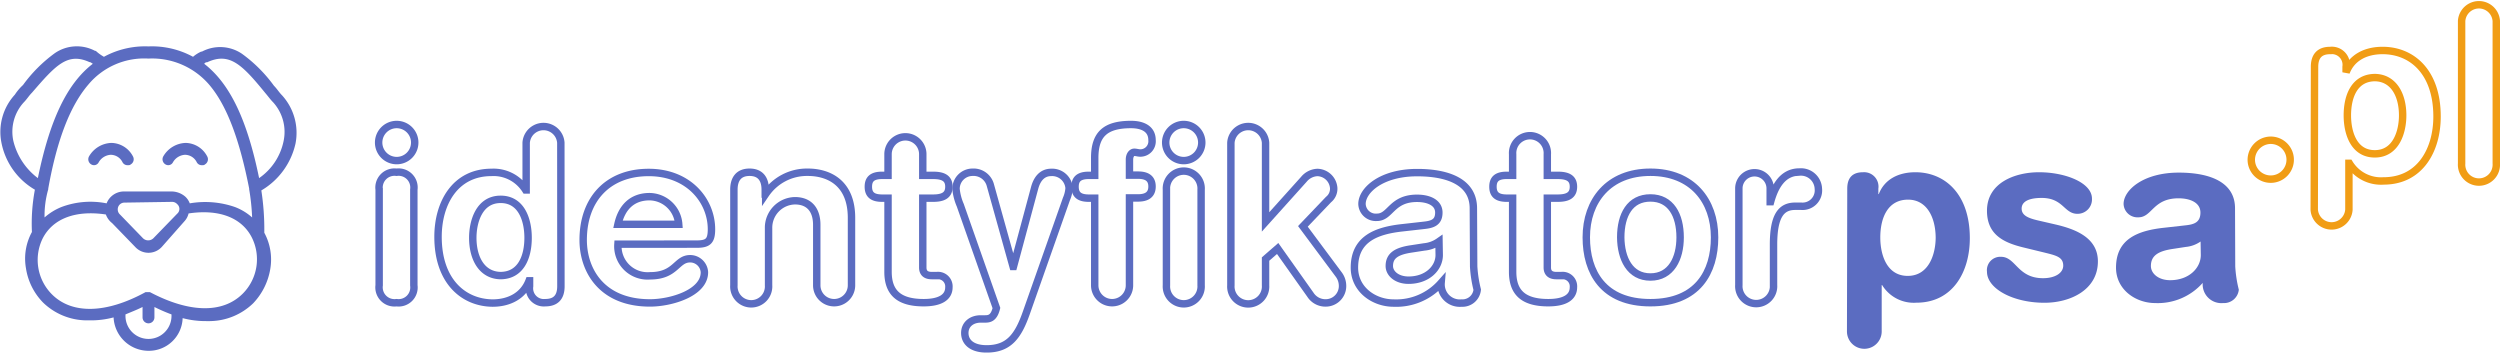 <svg id="Layer_1" data-name="Layer 1" xmlns="http://www.w3.org/2000/svg" viewBox="0 0 336.73 47.48"><title>Logo-desktop-ie-editable_purple-PL</title><path d="M20,9.36a11.58,11.58,0,0,1,6,1.4,4.58,4.58,0,0,1,1.1-.7h.1a5.23,5.23,0,0,1,5.4.3,19.37,19.37,0,0,1,4.3,4.3c.4.4.7.9,1.1,1.3a7.51,7.51,0,0,1,1.8,6.5,9.79,9.79,0,0,1-4.6,6.3,34.35,34.35,0,0,1,.4,5.6v.1a7.56,7.56,0,0,1,.8,4.9,8.76,8.76,0,0,1-2.3,4.6,8.51,8.51,0,0,1-5.8,2.4h-.5a12.19,12.19,0,0,1-3.2-.4,4.55,4.55,0,0,1-4.6,4.4,4.72,4.72,0,0,1-4.7-4.5,11.7,11.7,0,0,1-3.2.4h-.5a8.51,8.51,0,0,1-5.8-2.4,8.41,8.41,0,0,1-2.3-4.6,7.46,7.46,0,0,1,.8-4.9,24.62,24.62,0,0,1,.4-5.7,9.41,9.41,0,0,1-4.5-6.3A7.43,7.43,0,0,1,2,15.86a6.89,6.89,0,0,1,1.1-1.3,19.37,19.37,0,0,1,4.3-4.3,5.23,5.23,0,0,1,5.4-.3h.1a5.65,5.65,0,0,0,1.1.8A11.58,11.58,0,0,1,20,9.36Zm-.8,35.1c-.8.4-1.6.7-2.3,1h0v.2a3.1,3.1,0,1,0,6.2,0h0v-.2a22.88,22.88,0,0,1-2.3-1h0v1.4a.8.8,0,1,1-1.6,0h0ZM14.26,32c-4-.6-7.1.5-8.5,3.2A6.56,6.56,0,0,0,7,42.76c2.7,2.7,7.3,2.6,12.6-.3h.6c5.3,2.8,9.8,2.9,12.5.2a6.56,6.56,0,0,0,1.2-7.6c-1.4-2.7-4.5-3.8-8.5-3.2a2.38,2.38,0,0,1-.6,1.1h0l-3,3.4h0a2.43,2.43,0,0,1-3.6,0h0l-3.1-3.2A2.55,2.55,0,0,1,14.26,32Zm2.5-1.6a.9.9,0,0,0-.9.9.91.91,0,0,0,.3.7h0l3.1,3.2a1,1,0,0,0,1.4,0h0l3.2-3.3a.85.85,0,0,0,0-1.3.91.91,0,0,0-.7-.3h0ZM20,11a9.79,9.79,0,0,0-8.1,3.5c-2.4,2.8-4.2,7.3-5.4,14h0v.1a13,13,0,0,0-.5,3.8A7.89,7.89,0,0,1,8.26,31a11.08,11.08,0,0,1,6.1-.5,2.5,2.5,0,0,1,2.4-1.6h6.4a2.87,2.87,0,0,1,1.8.7,2.36,2.36,0,0,1,.6.9,12.2,12.2,0,0,1,6.1.5,7.44,7.44,0,0,1,2.3,1.4,29.63,29.63,0,0,0-.4-3.8v-.1h0c-1.3-6.6-3-11.2-5.4-14A10.12,10.12,0,0,0,20,11Zm-7.9.5c-3-1.4-4.6.4-7.8,4.1-.4.4-.7.9-1.1,1.3a5.86,5.86,0,0,0-1.4,5.2,8.88,8.88,0,0,0,3.3,5c1.6-7.8,3.9-12.7,7.4-15.4C12.16,11.46,12.06,11.46,12.06,11.46Zm23.6,4.1c-3.1-3.8-4.8-5.5-7.8-4.1h-.1c-.1,0-.2.1-.3.2,3.5,2.7,5.8,7.6,7.4,15.4a8,8,0,0,0,3.3-5,5.94,5.94,0,0,0-1.4-5.2C36.36,16.46,36.06,16,35.66,15.56ZM25,22.36a3.34,3.34,0,0,1,2.9,1.8.8.8,0,0,1-.3,1.1c-.1.1-.2.1-.4.1a.75.75,0,0,1-.7-.4,1.78,1.78,0,0,0-1.6-1,2,2,0,0,0-1.6,1,.71.71,0,0,1-1,.3.8.8,0,0,1-.3-1.1A3.62,3.62,0,0,1,25,22.36Zm-10,0a3.34,3.34,0,0,1,2.9,1.8.8.8,0,0,1-.3,1.1c-.1.1-.2.1-.4.1a.75.75,0,0,1-.7-.4,1.78,1.78,0,0,0-1.6-1,2,2,0,0,0-1.6,1,.71.71,0,0,1-1,.3.8.8,0,0,1-.3-1.1A3.62,3.62,0,0,1,15,22.36Z" transform="translate(0 -3.11)" fill="#5b6cc1" fill-rule="evenodd"/><g style="isolation:isolate"><path d="M53.41,19.88A2.43,2.43,0,1,1,51,22.31,2.43,2.43,0,0,1,53.41,19.88Zm-2.34,8.77a2.08,2.08,0,0,1,2.34-2.34,2.07,2.07,0,0,1,2.33,2.34V41.54a2.07,2.07,0,0,1-2.33,2.34,2.08,2.08,0,0,1-2.34-2.34Z" transform="translate(0 -3.11)" fill="none" stroke="#5b6cc1"/><path d="M75.55,41.67c0,1.44-.67,2.21-2.11,2.21a1.94,1.94,0,0,1-2.11-2.21v-.74h-.07c-.77,2-2.65,3-4.93,3C62.43,43.88,59,41,59,35c0-4.48,2.27-8.67,7.2-8.67a5.11,5.11,0,0,1,4.6,2.37h.07V22.34a2.34,2.34,0,0,1,4.67,0Zm-8.16-1.44c2.72,0,3.74-2.43,3.74-5.09,0-2.4-.89-5.21-3.74-5.18s-3.71,3-3.71,5.18C63.68,37.89,64.89,40.16,67.39,40.23Z" transform="translate(0 -3.11)" fill="none" stroke="#5b6cc1"/><path d="M83.23,36a4,4,0,0,0,4.32,4.26c3.52,0,3.52-2.3,5.41-2.3a1.93,1.93,0,0,1,1.92,1.82c0,2.81-4.51,4.13-7.33,4.13-6.53,0-9-4.42-9-8.48,0-5.44,3.29-9.09,8.83-9.09,5.38,0,8.45,3.81,8.45,7.65,0,1.6-.48,2-2,2Zm8.19-2.68a4,4,0,0,0-3.93-3.72c-2.34,0-3.75,1.44-4.26,3.72Z" transform="translate(0 -3.11)" fill="none" stroke="#5b6cc1"/><path d="M98.85,28.65c0-1.41.64-2.34,2.11-2.34s2.11.93,2.11,2.34v.6h.06a6.73,6.73,0,0,1,5.67-2.94c2.81,0,5.89,1.41,5.89,6.14v9.09a2.34,2.34,0,0,1-4.68,0V33.38c0-1.89-.92-3.23-2.94-3.23a3.63,3.63,0,0,0-3.55,3.68v7.71a2.34,2.34,0,1,1-4.67,0Z" transform="translate(0 -3.11)" fill="none" stroke="#5b6cc1"/><path d="M119.61,29.8h-.8c-1.31,0-1.85-.51-1.85-1.54s.54-1.53,1.85-1.53h.8V23.88a2.34,2.34,0,1,1,4.68,0v2.85h1.4c1.38,0,2.12.41,2.12,1.53s-.74,1.54-2.12,1.54h-1.4v9.34c0,.7.38,1.09,1.21,1.09h.67a1.47,1.47,0,0,1,1.64,1.57c0,1.34-1.16,2.08-3.4,2.08-3.39,0-4.8-1.41-4.8-4.16Z" transform="translate(0 -3.11)" fill="none" stroke="#5b6cc1"/><path d="M136.45,39h.06l2.85-10.59c.32-1.18,1-2.08,2.24-2.08a2.29,2.29,0,0,1,2.4,2.11,4.36,4.36,0,0,1-.36,1.47l-5.4,15.33c-1.12,3.2-2.4,4.86-5.35,4.86-2.08,0-2.94-1-2.94-2.14s.9-1.89,2.14-1.89h.48c.61,0,1.28,0,1.64-1.47l-4.87-13.85a7.34,7.34,0,0,1-.57-2.18A2.23,2.23,0,0,1,131,26.31a2.34,2.34,0,0,1,2.4,1.76Z" transform="translate(0 -3.11)" fill="none" stroke="#5b6cc1"/><path d="M147.45,29.8h-.8c-1.31,0-1.85-.51-1.85-1.54s.54-1.53,1.85-1.53h.8V24.39c0-3.17,1.41-4.51,4.9-4.51,1.44,0,2.82.51,2.82,2.11a1.58,1.58,0,0,1-1.57,1.73c-.29,0-.55-.1-.83-.1s-.64.32-.64,1v2.08h1.15c1.15,0,1.89.41,1.89,1.53s-.74,1.54-1.89,1.54h-1.15V41.54a2.34,2.34,0,1,1-4.68,0Zm12-9.92a2.43,2.43,0,1,1-2.44,2.43A2.43,2.43,0,0,1,159.49,19.88Zm-2.34,8.77a2.34,2.34,0,1,1,4.67,0V41.54a2.34,2.34,0,1,1-4.67,0Z" transform="translate(0 -3.11)" fill="none" stroke="#5b6cc1"/><path d="M165.79,22.34a2.34,2.34,0,0,1,4.67,0V33l5.18-5.76a2.5,2.5,0,0,1,1.8-.9,2.26,2.26,0,0,1,2.2,2.11,1.86,1.86,0,0,1-.7,1.54l-3.45,3.61,4.86,6.53a2.55,2.55,0,0,1,.48,1.5,2.27,2.27,0,0,1-2.21,2.28,2.4,2.4,0,0,1-2.11-1.09l-4.42-6.24L170.46,38v3.55a2.34,2.34,0,1,1-4.67,0Z" transform="translate(0 -3.11)" fill="none" stroke="#5b6cc1"/><path d="M198.49,39a16.64,16.64,0,0,0,.48,3.13,2,2,0,0,1-2.11,1.8,2.52,2.52,0,0,1-2.75-2.72,8.07,8.07,0,0,1-6.4,2.72c-2.66,0-5.28-1.83-5.28-4.77,0-3.87,2.94-5,6.53-5.38l2.84-.32c1.12-.12,2-.38,2-1.72s-1.37-1.92-2.94-1.92c-3.46,0-3.55,2.56-5.41,2.56a1.86,1.86,0,0,1-2-1.8c0-1.85,2.62-4.22,7.42-4.22,4.48,0,7.58,1.44,7.58,4.8Zm-4.67-3.36a4.11,4.11,0,0,1-2,.73l-1.69.26c-2,.29-3,.9-3,2.31,0,1,1,1.91,2.59,1.91,2.56,0,4.13-1.66,4.13-3.39Z" transform="translate(0 -3.11)" fill="none" stroke="#5b6cc1"/><path d="M203.74,29.8h-.8c-1.31,0-1.85-.51-1.85-1.54s.54-1.53,1.85-1.53h.8V23.88a2.34,2.34,0,1,1,4.67,0v2.85h1.41c1.38,0,2.11.41,2.11,1.53s-.73,1.54-2.11,1.54h-1.41v9.34c0,.7.39,1.09,1.22,1.09h.67a1.46,1.46,0,0,1,1.63,1.57c0,1.34-1.15,2.08-3.39,2.08-3.39,0-4.8-1.41-4.8-4.16Z" transform="translate(0 -3.11)" fill="none" stroke="#5b6cc1"/><path d="M222.3,26.31c5.63,0,8.64,3.84,8.64,8.77,0,4.67-2.27,8.8-8.64,8.8s-8.64-4.13-8.64-8.8C213.66,30.15,216.67,26.31,222.3,26.31Zm0,14.11c2.78,0,4-2.49,4-5.34,0-3-1.25-5.31-4-5.31s-4,2.27-4,5.31C218.33,37.93,219.52,40.42,222.3,40.42Z" transform="translate(0 -3.11)" fill="none" stroke="#5b6cc1"/><path d="M234.21,28.49a2.11,2.11,0,1,1,4.22,0v1.79h.06c.55-2,1.6-4,3.88-4a2.35,2.35,0,0,1,2.55,2.27,2.14,2.14,0,0,1-2.3,2.34h-.83c-1.89,0-2.91,1.31-2.91,5.18v5.44a2.34,2.34,0,1,1-4.67,0Z" transform="translate(0 -3.11)" fill="none" stroke="#5b6cc1"/></g><g style="isolation:isolate"><path d="M305.85,22a2.62,2.62,0,1,1-2.62,2.62A2.64,2.64,0,0,1,305.85,22Z" transform="translate(0 -3.11)" fill="none" stroke="#f19d15"/></g><g style="isolation:isolate"><path d="M311.75,12.12c0-1.44.67-2.21,2.11-2.21A1.94,1.94,0,0,1,316,12.12v.73H316c.76-2,2.65-2.94,4.92-2.94,3.91,0,7.33,2.85,7.33,8.9,0,4.48-2.27,8.67-7.2,8.67a5,5,0,0,1-4.61-2.37h-.06v6.24a2.34,2.34,0,0,1-4.67,0Zm8.16,1.44c-2.72,0-3.74,2.43-3.74,5.09,0,2.4.89,5.21,3.74,5.18s3.71-3,3.71-5.18C323.62,15.89,322.4,13.62,319.91,13.56Z" transform="translate(0 -3.11)" fill="none" stroke="#f19d15"/><path d="M331.56,5.94a2.34,2.34,0,0,1,4.67,0v19.2a2.34,2.34,0,1,1-4.67,0Z" transform="translate(0 -3.11)" fill="none" stroke="#f19d15"/></g><g style="isolation:isolate"><path d="M248.81,28.52c0-1.44.68-2.21,2.12-2.21A1.94,1.94,0,0,1,253,28.52v.73h.06c.77-2,2.66-2.94,4.93-2.94,3.9,0,7.33,2.85,7.33,8.89,0,4.49-2.27,8.68-7.2,8.68a5,5,0,0,1-4.61-2.37h-.06v6.24a2.34,2.34,0,0,1-4.68,0ZM257,30c-2.72,0-3.74,2.43-3.74,5.09,0,2.39.9,5.21,3.74,5.18s3.72-3,3.72-5.18C260.69,32.29,259.47,30,257,30Z" transform="translate(0 -3.11)" fill="#5b6cc1"/><path d="M274.64,26.31c3.55,0,7.13,1.41,7.13,3.55a1.94,1.94,0,0,1-1.95,2.05c-1.82,0-1.89-2.14-4.83-2.14-1.63,0-2.69.44-2.69,1.44s1.06,1.34,2.5,1.66l1.95.45c2.66.61,5.82,1.73,5.82,5,0,3.81-3.68,5.57-7.2,5.57-4.22,0-7.74-1.89-7.74-4.19a1.8,1.8,0,0,1,1.89-2c2,0,2.21,2.88,5.66,2.88,1.67,0,2.72-.73,2.72-1.69,0-1.19-1-1.38-2.69-1.8l-2.75-.67c-2.72-.67-4.83-1.79-4.83-4.93C267.63,27.72,271.41,26.31,274.64,26.31Z" transform="translate(0 -3.11)" fill="#5b6cc1"/><path d="M301.07,39a16.64,16.64,0,0,0,.48,3.13,2,2,0,0,1-2.11,1.8,2.52,2.52,0,0,1-2.75-2.72,8.08,8.08,0,0,1-6.4,2.72c-2.66,0-5.28-1.83-5.28-4.77,0-3.87,2.94-5,6.52-5.38l2.85-.32c1.12-.12,2-.38,2-1.72s-1.38-1.92-2.95-1.92c-3.45,0-3.55,2.56-5.4,2.56a1.87,1.87,0,0,1-2-1.8c0-1.85,2.63-4.22,7.43-4.22,4.47,0,7.58,1.44,7.58,4.8Zm-4.67-3.36a4.14,4.14,0,0,1-2,.73l-1.69.26c-2,.29-3,.9-3,2.31,0,1,1,1.91,2.59,1.91,2.56,0,4.13-1.66,4.13-3.39Z" transform="translate(0 -3.11)" fill="#5b6cc1"/></g></svg>